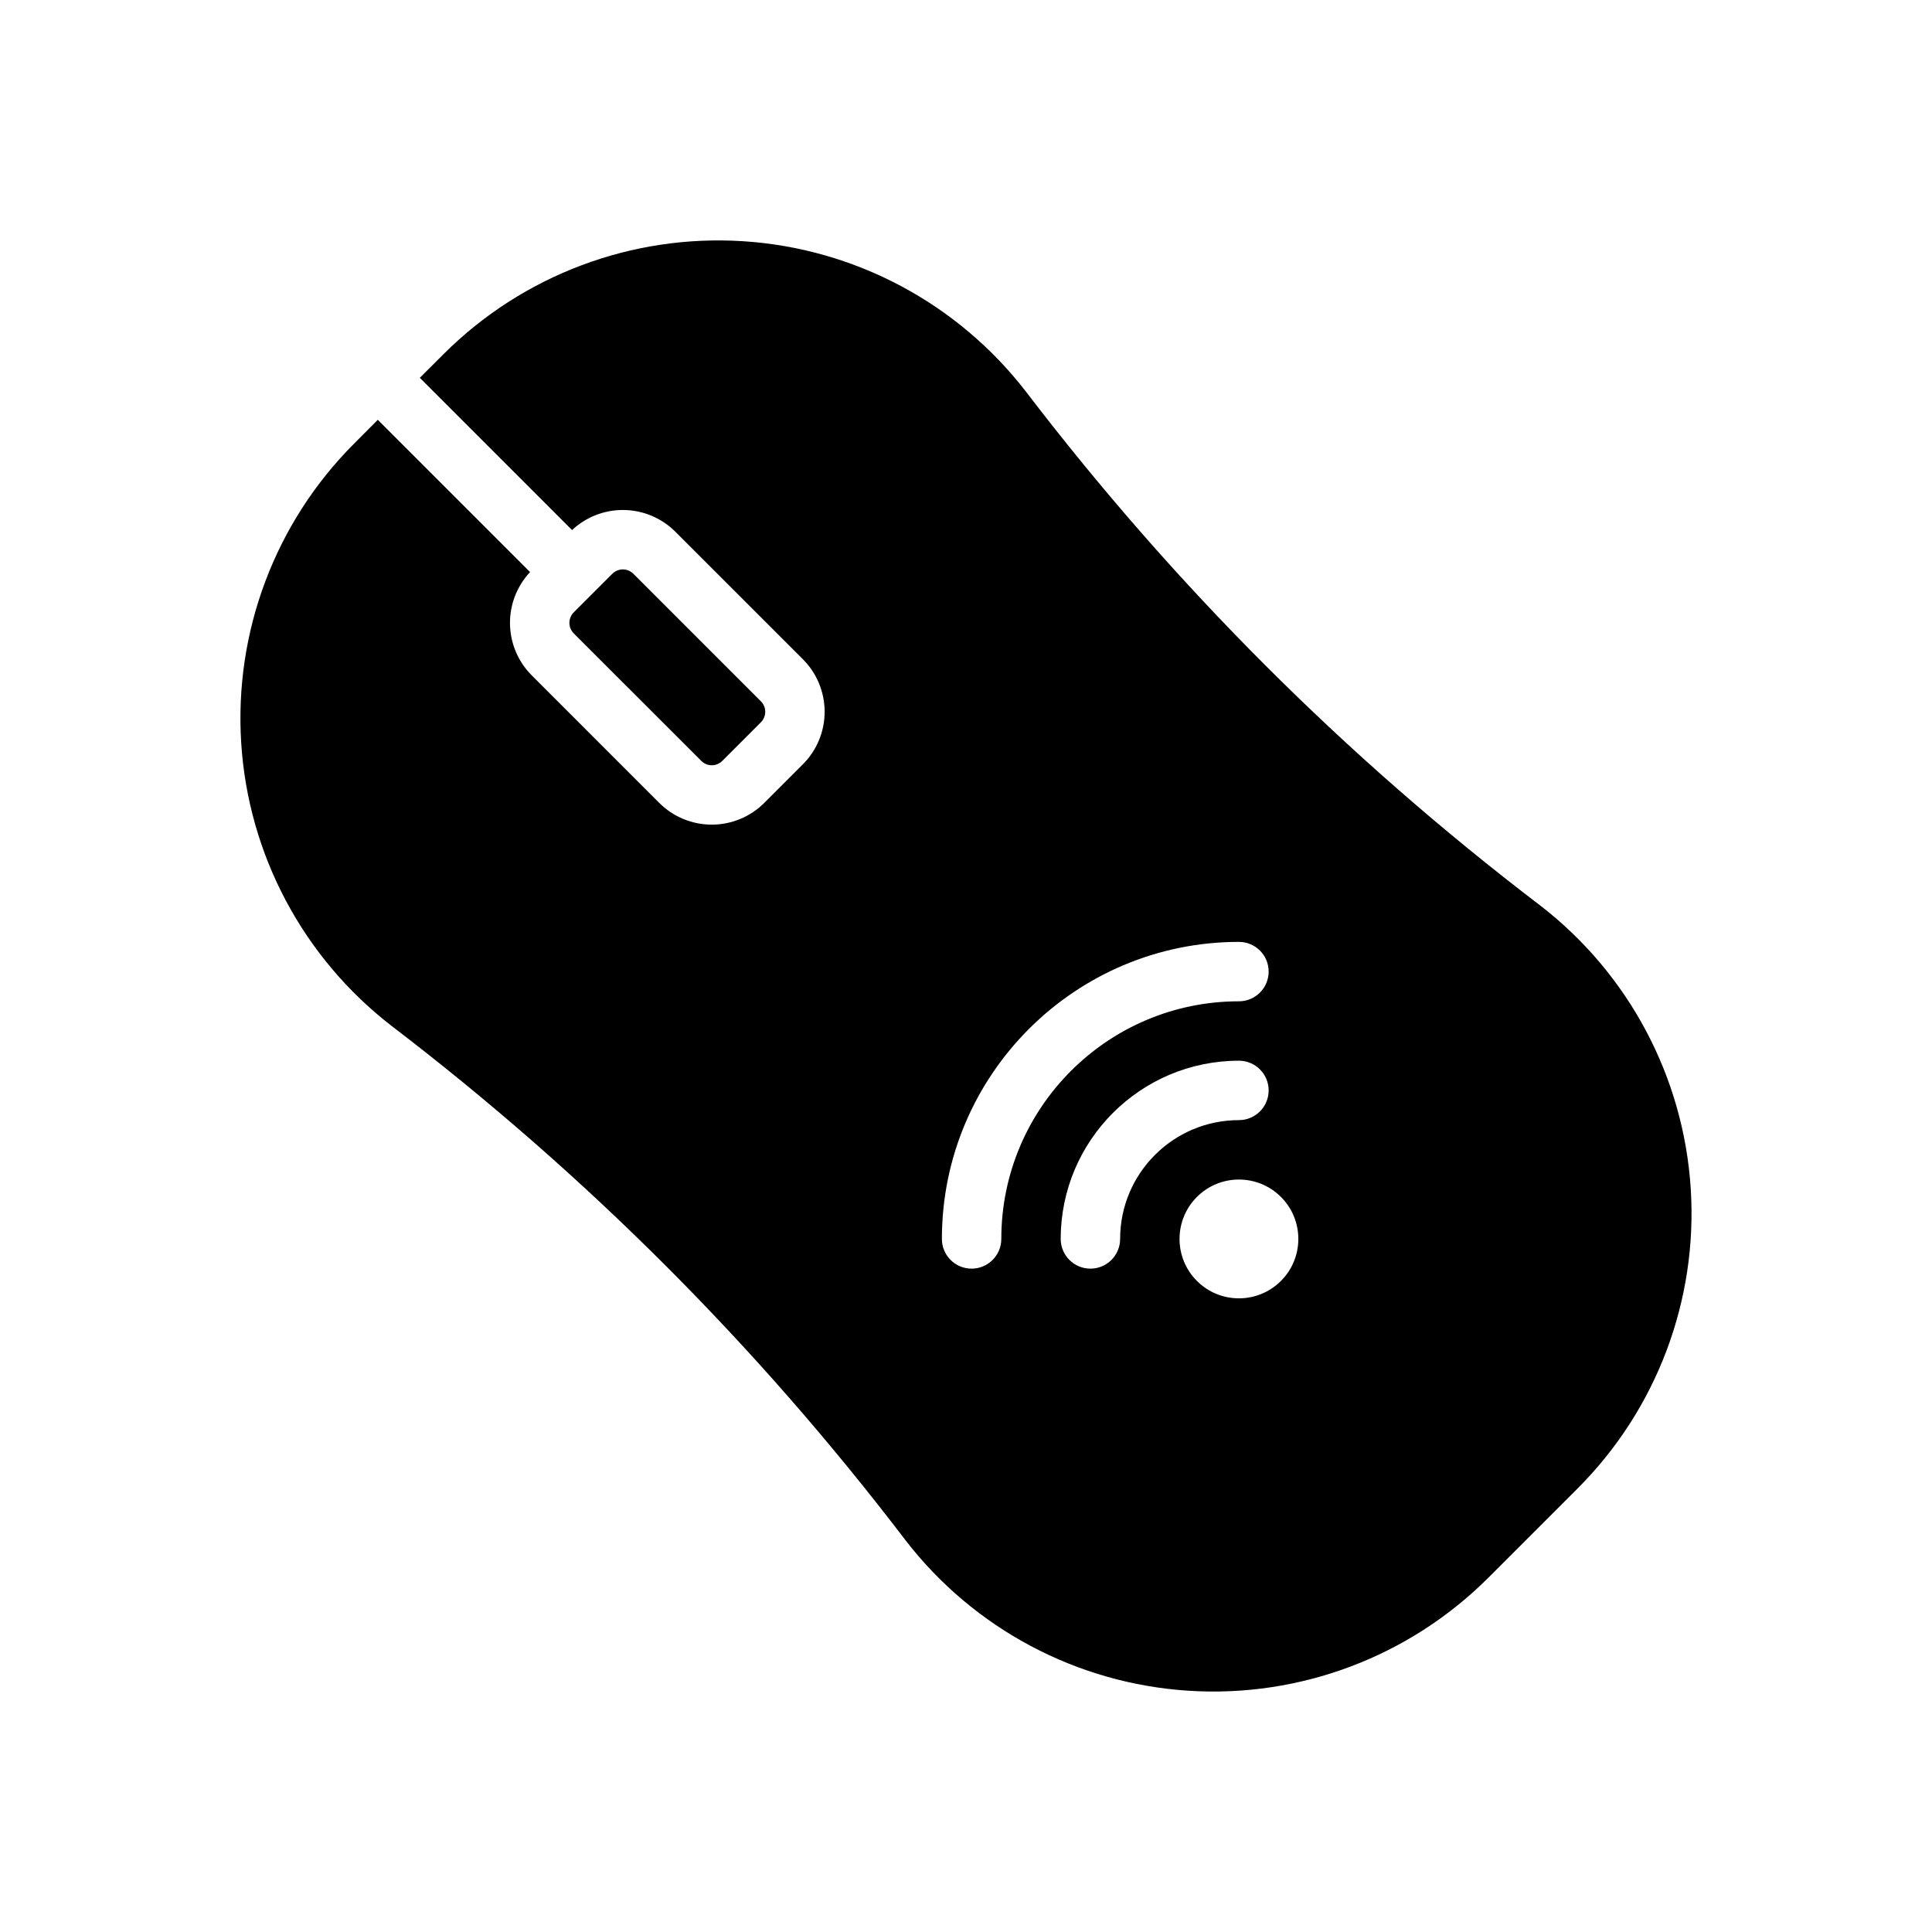 <?xml version="1.0" encoding="UTF-8"?>
<!-- Uploaded to: ICON Repo, www.iconrepo.com, Generator: ICON Repo Mixer Tools -->
<svg fill="#000000" width="800px" height="800px" version="1.1" viewBox="144 144 512 512" xmlns="http://www.w3.org/2000/svg">
 <g fill-rule="evenodd">
  <path d="m255.25 244.12 40.355 40.352c3.644-3.418 8.453-5.32 13.461-5.32 5.219 0 10.223 2.07 13.91 5.762 9.359 9.359 24.441 24.441 33.801 33.793 3.684 3.691 5.762 8.699 5.762 13.918s-2.078 10.227-5.762 13.918l-10.234 10.234c-3.691 3.684-8.699 5.762-13.918 5.762s-10.227-2.078-13.918-5.762l-33.793-33.801c-3.691-3.688-5.762-8.691-5.762-13.91 0-5.008 1.902-9.816 5.32-13.461l-40.352-40.355c-2.746 2.766-5.07 5.086-6.266 6.301-20.91 20.906-31.82 49.836-29.93 79.379 1.887 29.543 16.406 56.844 39.84 74.941 0.008 0.008 0.023 0.016 0.031 0.023 51.469 39.34 96.883 84.734 136.15 136.26 0.008 0.016 0.016 0.023 0.031 0.039 18.105 23.453 45.43 37.977 75.004 39.871 29.566 1.891 58.52-9.027 79.477-29.984l23.621-23.621c20.957-20.957 31.875-49.91 29.984-79.477-1.895-29.574-16.418-56.898-39.871-75.004-0.016-0.016-0.023-0.023-0.039-0.031-51.523-39.266-96.918-84.68-136.26-136.15-0.008-0.008-0.016-0.023-0.023-0.031-18.098-23.434-45.398-37.953-74.941-39.84-29.543-1.891-58.473 9.02-79.41 29.953-1.199 1.188-3.512 3.504-6.269 6.242zm205.95 217.08c6.141-6.148 16.121-6.148 22.262 0 6.148 6.141 6.148 16.121 0 22.262-6.141 6.148-16.121 6.148-22.262 0-6.148-6.141-6.148-16.121 0-22.262zm-20.355 11.133c0-17.383 14.105-31.488 31.488-31.488 4.344 0 7.871-3.527 7.871-7.875 0-4.344-3.527-7.871-7.871-7.871-26.074 0-47.234 21.16-47.234 47.234 0 4.344 3.527 7.871 7.871 7.871 4.348 0 7.875-3.527 7.875-7.871zm-31.488 0c0-34.758 28.219-62.977 62.977-62.977 4.344 0 7.871-3.527 7.871-7.875 0-4.344-3.527-7.871-7.871-7.871-43.445 0-78.723 35.277-78.723 78.723 0 4.344 3.527 7.871 7.871 7.871 4.348 0 7.875-3.527 7.875-7.871z"/>
  <path d="m329.85 345.64-33.805-33.793c-0.73-0.738-1.148-1.738-1.148-2.777 0-1.047 0.418-2.047 1.148-2.789l10.234-10.234c0.742-0.73 1.742-1.148 2.789-1.148 1.039 0 2.039 0.418 2.777 1.148l33.793 33.805c0.742 0.73 1.16 1.73 1.16 2.777s-0.418 2.047-1.16 2.789l-10.223 10.223c-0.742 0.742-1.742 1.16-2.789 1.16s-2.047-0.418-2.777-1.16z"/>
 </g>
</svg>
